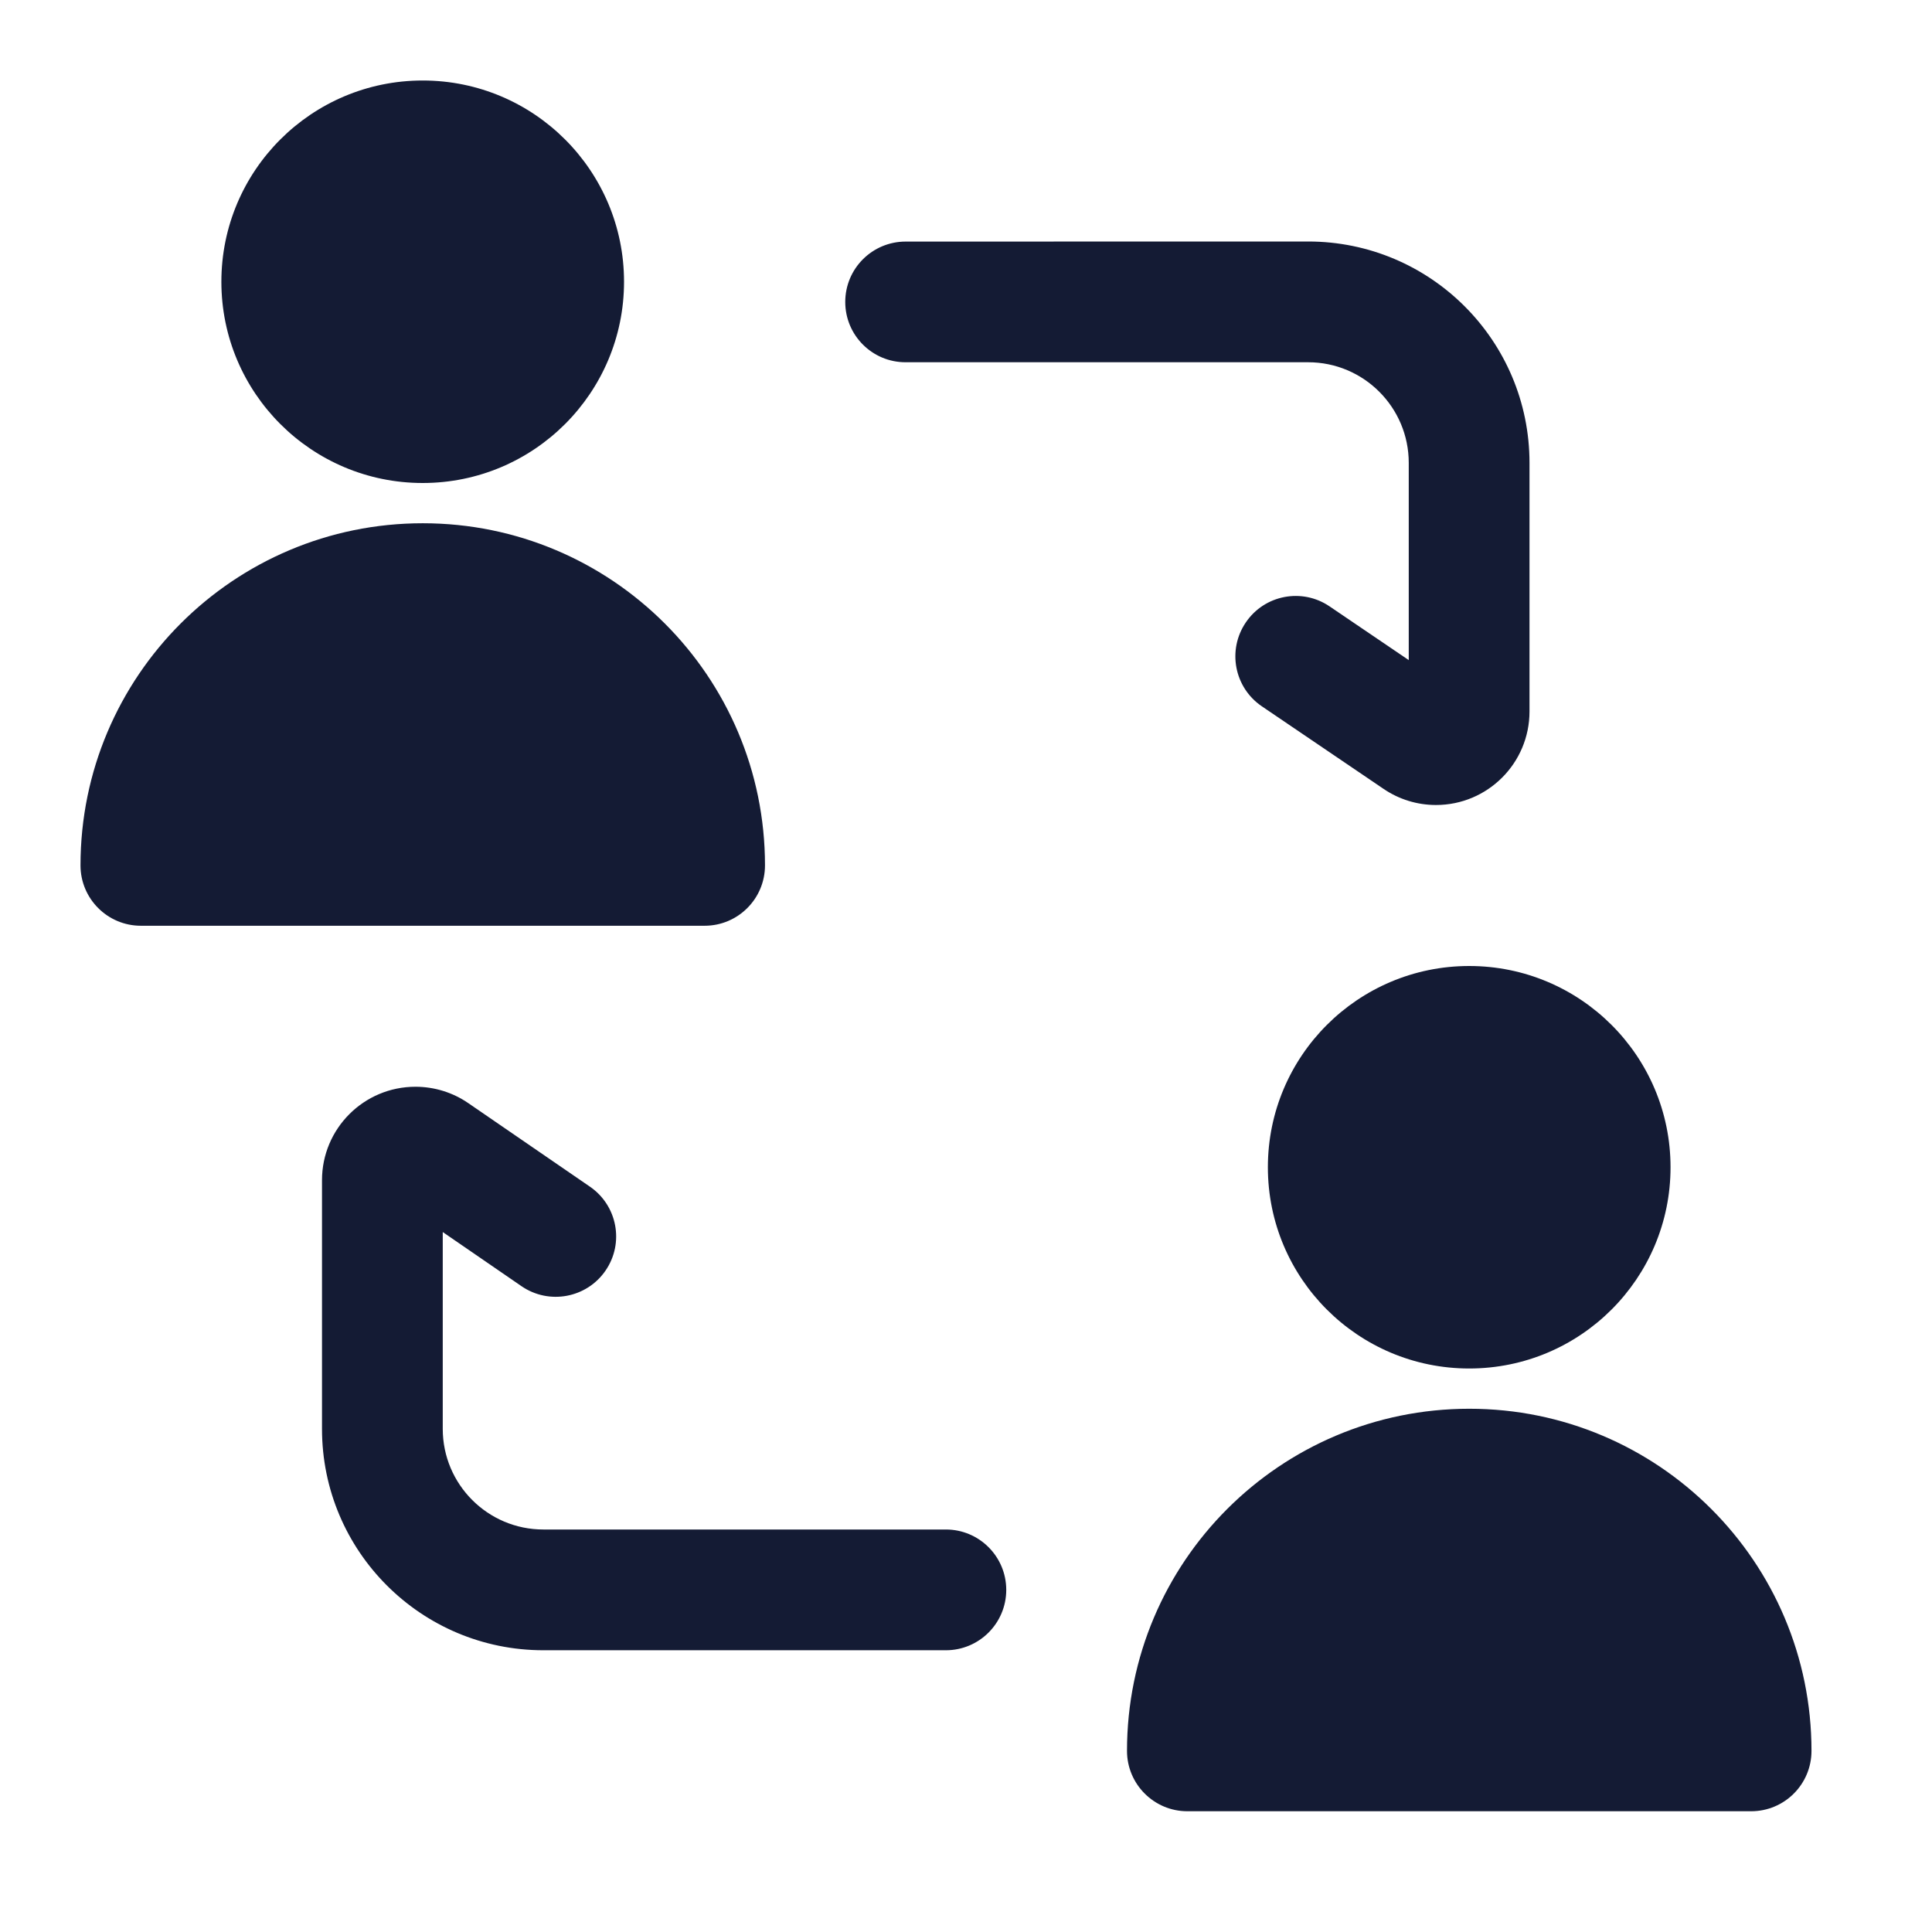 <svg width="24" height="24" viewBox="0 0 24 24" fill="none" xmlns="http://www.w3.org/2000/svg">
<path fill-rule="evenodd" clip-rule="evenodd" d="M2.75 3.5C2.75 2.119 3.87 1 5.251 1C6.632 1 7.752 2.119 7.752 3.5C7.752 4.881 6.632 6 5.251 6C3.87 6 2.75 4.881 2.75 3.5ZM1 10.75C1 8.402 2.904 6.5 5.252 6.5C7.599 6.5 9.503 8.402 9.503 10.75C9.503 11.164 9.167 11.5 8.753 11.5H1.75C1.336 11.5 1 11.164 1 10.75ZM11.25 4.5L16.25 4.5C16.94 4.5 17.5 5.06 17.5 5.75V8.2L16.517 7.533C16.175 7.3 15.708 7.389 15.476 7.732C15.243 8.075 15.332 8.541 15.675 8.774L17.186 9.799C17.378 9.93 17.605 10 17.838 10C18.48 10 19 9.48 19 8.838V5.75C19 4.231 17.769 3 16.25 3L11.25 3.001C10.836 3.001 10.5 3.336 10.5 3.751C10.5 4.165 10.836 4.501 11.25 4.5ZM6.479 15.978L5.5 15.305V17.75C5.5 18.44 6.06 19 6.75 19H11.75C12.164 19 12.5 19.336 12.5 19.75C12.5 20.164 12.164 20.5 11.75 20.5H6.75C5.231 20.5 4 19.269 4 17.75V14.661C4 14.02 4.52 13.5 5.161 13.5C5.396 13.5 5.625 13.571 5.818 13.704L7.328 14.741C7.67 14.976 7.757 15.442 7.522 15.784C7.288 16.125 6.821 16.212 6.479 15.978ZM18.251 12C16.87 12 15.75 13.119 15.75 14.5C15.75 15.881 16.87 17 18.251 17C19.632 17 20.752 15.881 20.752 14.5C20.752 13.119 19.632 12 18.251 12ZM18.252 17.5C15.904 17.5 14 19.402 14 21.75C14 22.164 14.336 22.5 14.75 22.5H21.753C22.168 22.5 22.503 22.164 22.503 21.75C22.503 19.402 20.599 17.5 18.252 17.5Z" fill="#141B34"/>
</svg>
